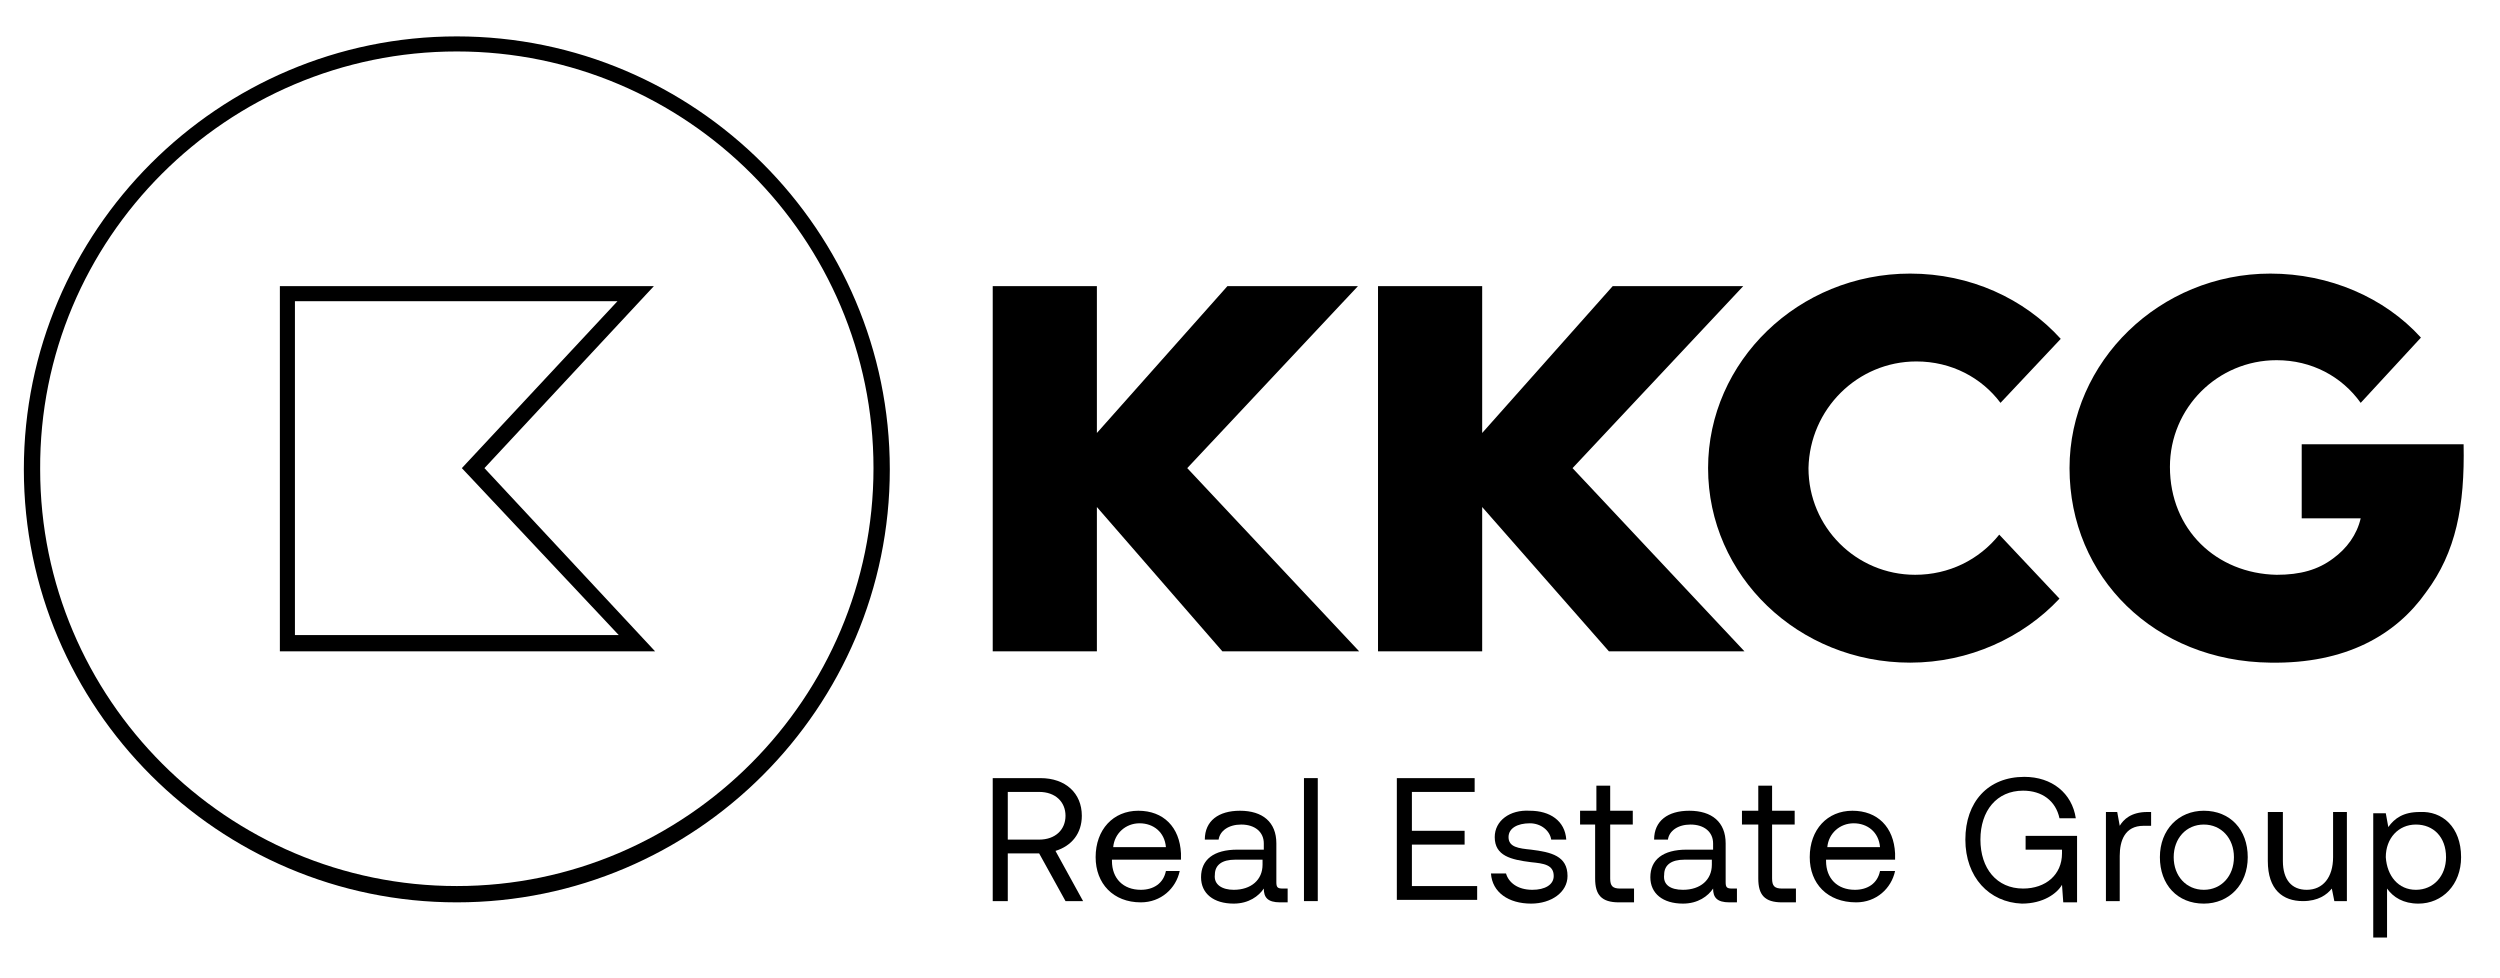 <?xml version="1.0" encoding="utf-8"?>
<!-- Generator: Adobe Illustrator 28.0.0, SVG Export Plug-In . SVG Version: 6.00 Build 0)  -->
<svg version="1.1" id="Vrstva_1" xmlns="http://www.w3.org/2000/svg" xmlns:xlink="http://www.w3.org/1999/xlink" x="0px" y="0px"
	 viewBox="0 0 199.2 77.9" style="enable-background:new 0 0 199.2 77.9;" xml:space="preserve">
<g>
	<path d="M152.7,28.8c2.8,0,5.2,1.3,6.7,3.3l4.8-5.1c-2.9-3.2-7.2-5.2-12-5.2c-8.9,0-16.1,7-16.1,15.5c0,8.6,7.2,15.5,16.1,15.5
		c4.7,0,9-2,11.9-5.1l-4.8-5.1c-1.6,2-4,3.2-6.7,3.2c-4.7,0-8.5-3.8-8.5-8.5C144.2,32.6,148,28.8,152.7,28.8z"/>
	<polygon points="108.2,22.8 97.8,22.8 87.4,34.5 87.4,22.8 79.1,22.8 79.1,51.9 87.4,51.9 87.4,40.4 97.4,51.9 108.3,51.9 
		94.6,37.3 	"/>
	<polygon points="138.9,22.8 128.5,22.8 118.1,34.5 118.1,22.8 109.8,22.8 109.8,51.9 118.1,51.9 118.1,40.4 128.2,51.9 139,51.9 
		125.3,37.3 	"/>
	<path d="M196.3,35.4h-12.9v5.9h4.7c-0.3,1.3-1.1,2.4-2.2,3.2c-1.2,0.9-2.6,1.3-4.5,1.3c-4.8-0.1-8.5-3.6-8.5-8.6
		c0-4.7,3.8-8.5,8.5-8.5c2.8,0,5.2,1.3,6.7,3.4l4.8-5.2c-2.9-3.2-7.3-5.1-12-5.1c-8.8,0-16,7-16,15.5c0,8.7,6.8,15.4,16,15.5
		c6,0.1,10-2.2,12.4-5.6C195.7,44,196.4,40.3,196.3,35.4z"/>
	<path d="M36.4,2.9c-19,0-34.5,15.5-34.5,34.5c0,19,15.5,34.5,34.5,34.5c19,0,34.5-15.5,34.5-34.5S55.4,2.9,36.4,2.9z M36.4,70.6
		c-18.3,0-33.2-14.9-33.2-33.2C3.1,19,18.1,4.1,36.4,4.1S69.6,19,69.6,37.3S54.7,70.6,36.4,70.6z"/>
	<path d="M52.1,22.8H22.3v29.1h29.9L38.6,37.3L52.1,22.8z M49.3,50.6H23.5V24h25.7L36.8,37.3L49.3,50.6z"/>
</g>
<g>
	<path d="M86.2,65c0,1.4-0.8,2.4-2.1,2.8l2.2,4h-1.4l-2.1-3.8h-2.5v3.8h-1.2V62h3.8C84.9,62,86.2,63.2,86.2,65z M82.8,66.9
		c1.3,0,2.1-0.8,2.1-1.9c0-1.1-0.8-1.9-2.1-1.9h-2.5v3.8H82.8z"/>
	<path d="M87.3,68.3c0-2.2,1.4-3.7,3.4-3.7c2,0,3.3,1.3,3.4,3.4c0,0.2,0,0.3,0,0.5h-5.5v0.1c0,1.4,0.9,2.3,2.3,2.3
		c1,0,1.8-0.5,2-1.5H94c-0.3,1.4-1.5,2.5-3.1,2.5C88.7,71.9,87.3,70.4,87.3,68.3z M92.9,67.5c-0.1-1.2-1-1.9-2.1-1.9
		c-1.1,0-2,0.8-2.1,1.9H92.9z"/>
	<path d="M98.8,64.6c1.8,0,2.9,0.9,2.9,2.6v3.1c0,0.4,0.1,0.5,0.5,0.5h0.4v1.1h-0.6c-1,0-1.3-0.4-1.3-1.1c-0.4,0.6-1.2,1.2-2.4,1.2
		c-1.6,0-2.6-0.8-2.6-2.1c0-1.4,1-2.2,2.9-2.2h2.1v-0.5c0-0.9-0.7-1.5-1.8-1.5c-1,0-1.7,0.5-1.8,1.2h-1.1
		C96,65.4,97.1,64.6,98.8,64.6z M98.3,70.9c1.4,0,2.3-0.8,2.3-2v-0.4h-2.2c-1,0-1.6,0.4-1.6,1.2C96.7,70.5,97.4,70.9,98.3,70.9z"/>
	<path d="M105,62v9.8h-1.1V62H105z"/>
	<path d="M117.5,62v1.1h-5v3.1h4.2v1.1h-4.2v3.3h5.2v1.1h-6.4V62H117.5z"/>
	<path d="M122.1,70.9c1,0,1.7-0.4,1.7-1.1c0-0.9-0.8-1-1.8-1.1c-1.6-0.2-2.9-0.5-2.9-2c0-1.3,1.2-2.2,2.8-2.1c1.6,0,2.8,0.8,2.9,2.3
		h-1.2c-0.1-0.7-0.8-1.3-1.7-1.3c-1,0-1.7,0.4-1.7,1.1c0,0.8,0.8,0.9,1.8,1c1.6,0.2,2.9,0.5,2.9,2.1c0,1.3-1.3,2.2-2.9,2.2
		c-1.8,0-3.1-0.9-3.2-2.4h1.2C120.2,70.3,120.9,70.9,122.1,70.9z"/>
	<path d="M127.2,65.7h-1.3v-1.1h1.3v-2h1.1v2h1.8v1.1h-1.8V70c0,0.6,0.2,0.8,0.8,0.8h1.1v1.1h-1.2c-1.4,0-1.9-0.6-1.9-1.9V65.7z"/>
	<path d="M134.6,64.6c1.8,0,2.9,0.9,2.9,2.6v3.1c0,0.4,0.1,0.5,0.5,0.5h0.4v1.1h-0.6c-1,0-1.3-0.4-1.3-1.1c-0.4,0.6-1.2,1.2-2.4,1.2
		c-1.6,0-2.6-0.8-2.6-2.1c0-1.4,1-2.2,2.9-2.2h2.1v-0.5c0-0.9-0.7-1.5-1.8-1.5c-1,0-1.7,0.5-1.8,1.2h-1.1
		C131.8,65.4,132.9,64.6,134.6,64.6z M134.1,70.9c1.4,0,2.3-0.8,2.3-2v-0.4h-2.2c-1,0-1.6,0.4-1.6,1.2
		C132.5,70.5,133.1,70.9,134.1,70.9z"/>
	<path d="M140.1,65.7h-1.3v-1.1h1.3v-2h1.1v2h1.8v1.1h-1.8V70c0,0.6,0.2,0.8,0.8,0.8h1.1v1.1H142c-1.4,0-1.9-0.6-1.9-1.9V65.7z"/>
	<path d="M144.2,68.3c0-2.2,1.4-3.7,3.4-3.7c2,0,3.3,1.3,3.4,3.4c0,0.2,0,0.3,0,0.5h-5.5v0.1c0,1.4,0.9,2.3,2.3,2.3
		c1,0,1.8-0.5,2-1.5h1.2c-0.3,1.4-1.5,2.5-3.1,2.5C145.6,71.9,144.2,70.4,144.2,68.3z M149.8,67.5c-0.1-1.2-1-1.9-2.1-1.9
		c-1.1,0-2,0.8-2.1,1.9H149.8z"/>
	<path d="M156.6,66.9c0-3,1.8-5,4.7-5c2.2,0,3.8,1.3,4.1,3.3h-1.3c-0.3-1.4-1.4-2.2-2.9-2.2c-2.1,0-3.4,1.6-3.4,3.9
		c0,2.3,1.3,3.9,3.4,3.9c1.8,0,3.1-1.1,3.1-2.8v-0.3h-2.9v-1.1h4.1v5.3h-1.1l-0.1-1.4c-0.4,0.7-1.5,1.5-3.2,1.5
		C158.5,71.9,156.6,69.9,156.6,66.9z"/>
	<path d="M168.7,64.7l0.2,1.1c0.3-0.5,0.9-1.1,2.2-1.1h0.3v1.1h-0.6c-1.5,0-1.9,1.2-1.9,2.4v3.6h-1.1v-7.1H168.7z"/>
	<path d="M175.6,64.6c2.1,0,3.5,1.5,3.5,3.7c0,2.2-1.5,3.7-3.5,3.7c-2.1,0-3.5-1.5-3.5-3.7C172.1,66.1,173.6,64.6,175.6,64.6z
		 M178,68.3c0-1.5-1-2.6-2.4-2.6s-2.4,1.1-2.4,2.6s1,2.6,2.4,2.6S178,69.8,178,68.3z"/>
	<path d="M180.8,64.7h1.1v3.9c0,1.5,0.7,2.3,1.9,2.3c1.3,0,2.1-1,2.1-2.6v-3.6h1.1v7.1h-1l-0.2-1c-0.4,0.5-1.1,1-2.3,1
		c-1.6,0-2.8-0.9-2.8-3.2V64.7z"/>
	<path d="M196.1,68.3c0,2.2-1.5,3.7-3.4,3.7c-1.2,0-2-0.5-2.5-1.2v3.9h-1.1v-9.9h1l0.2,1.1c0.5-0.7,1.2-1.2,2.5-1.2
		C194.6,64.6,196.1,65.9,196.1,68.3z M192.5,70.9c1.4,0,2.4-1.1,2.4-2.6c0-1.6-1-2.6-2.4-2.6c-1.4,0-2.4,1.1-2.4,2.6
		C190.2,69.8,191.1,70.9,192.5,70.9z"/>
</g>
</svg>
